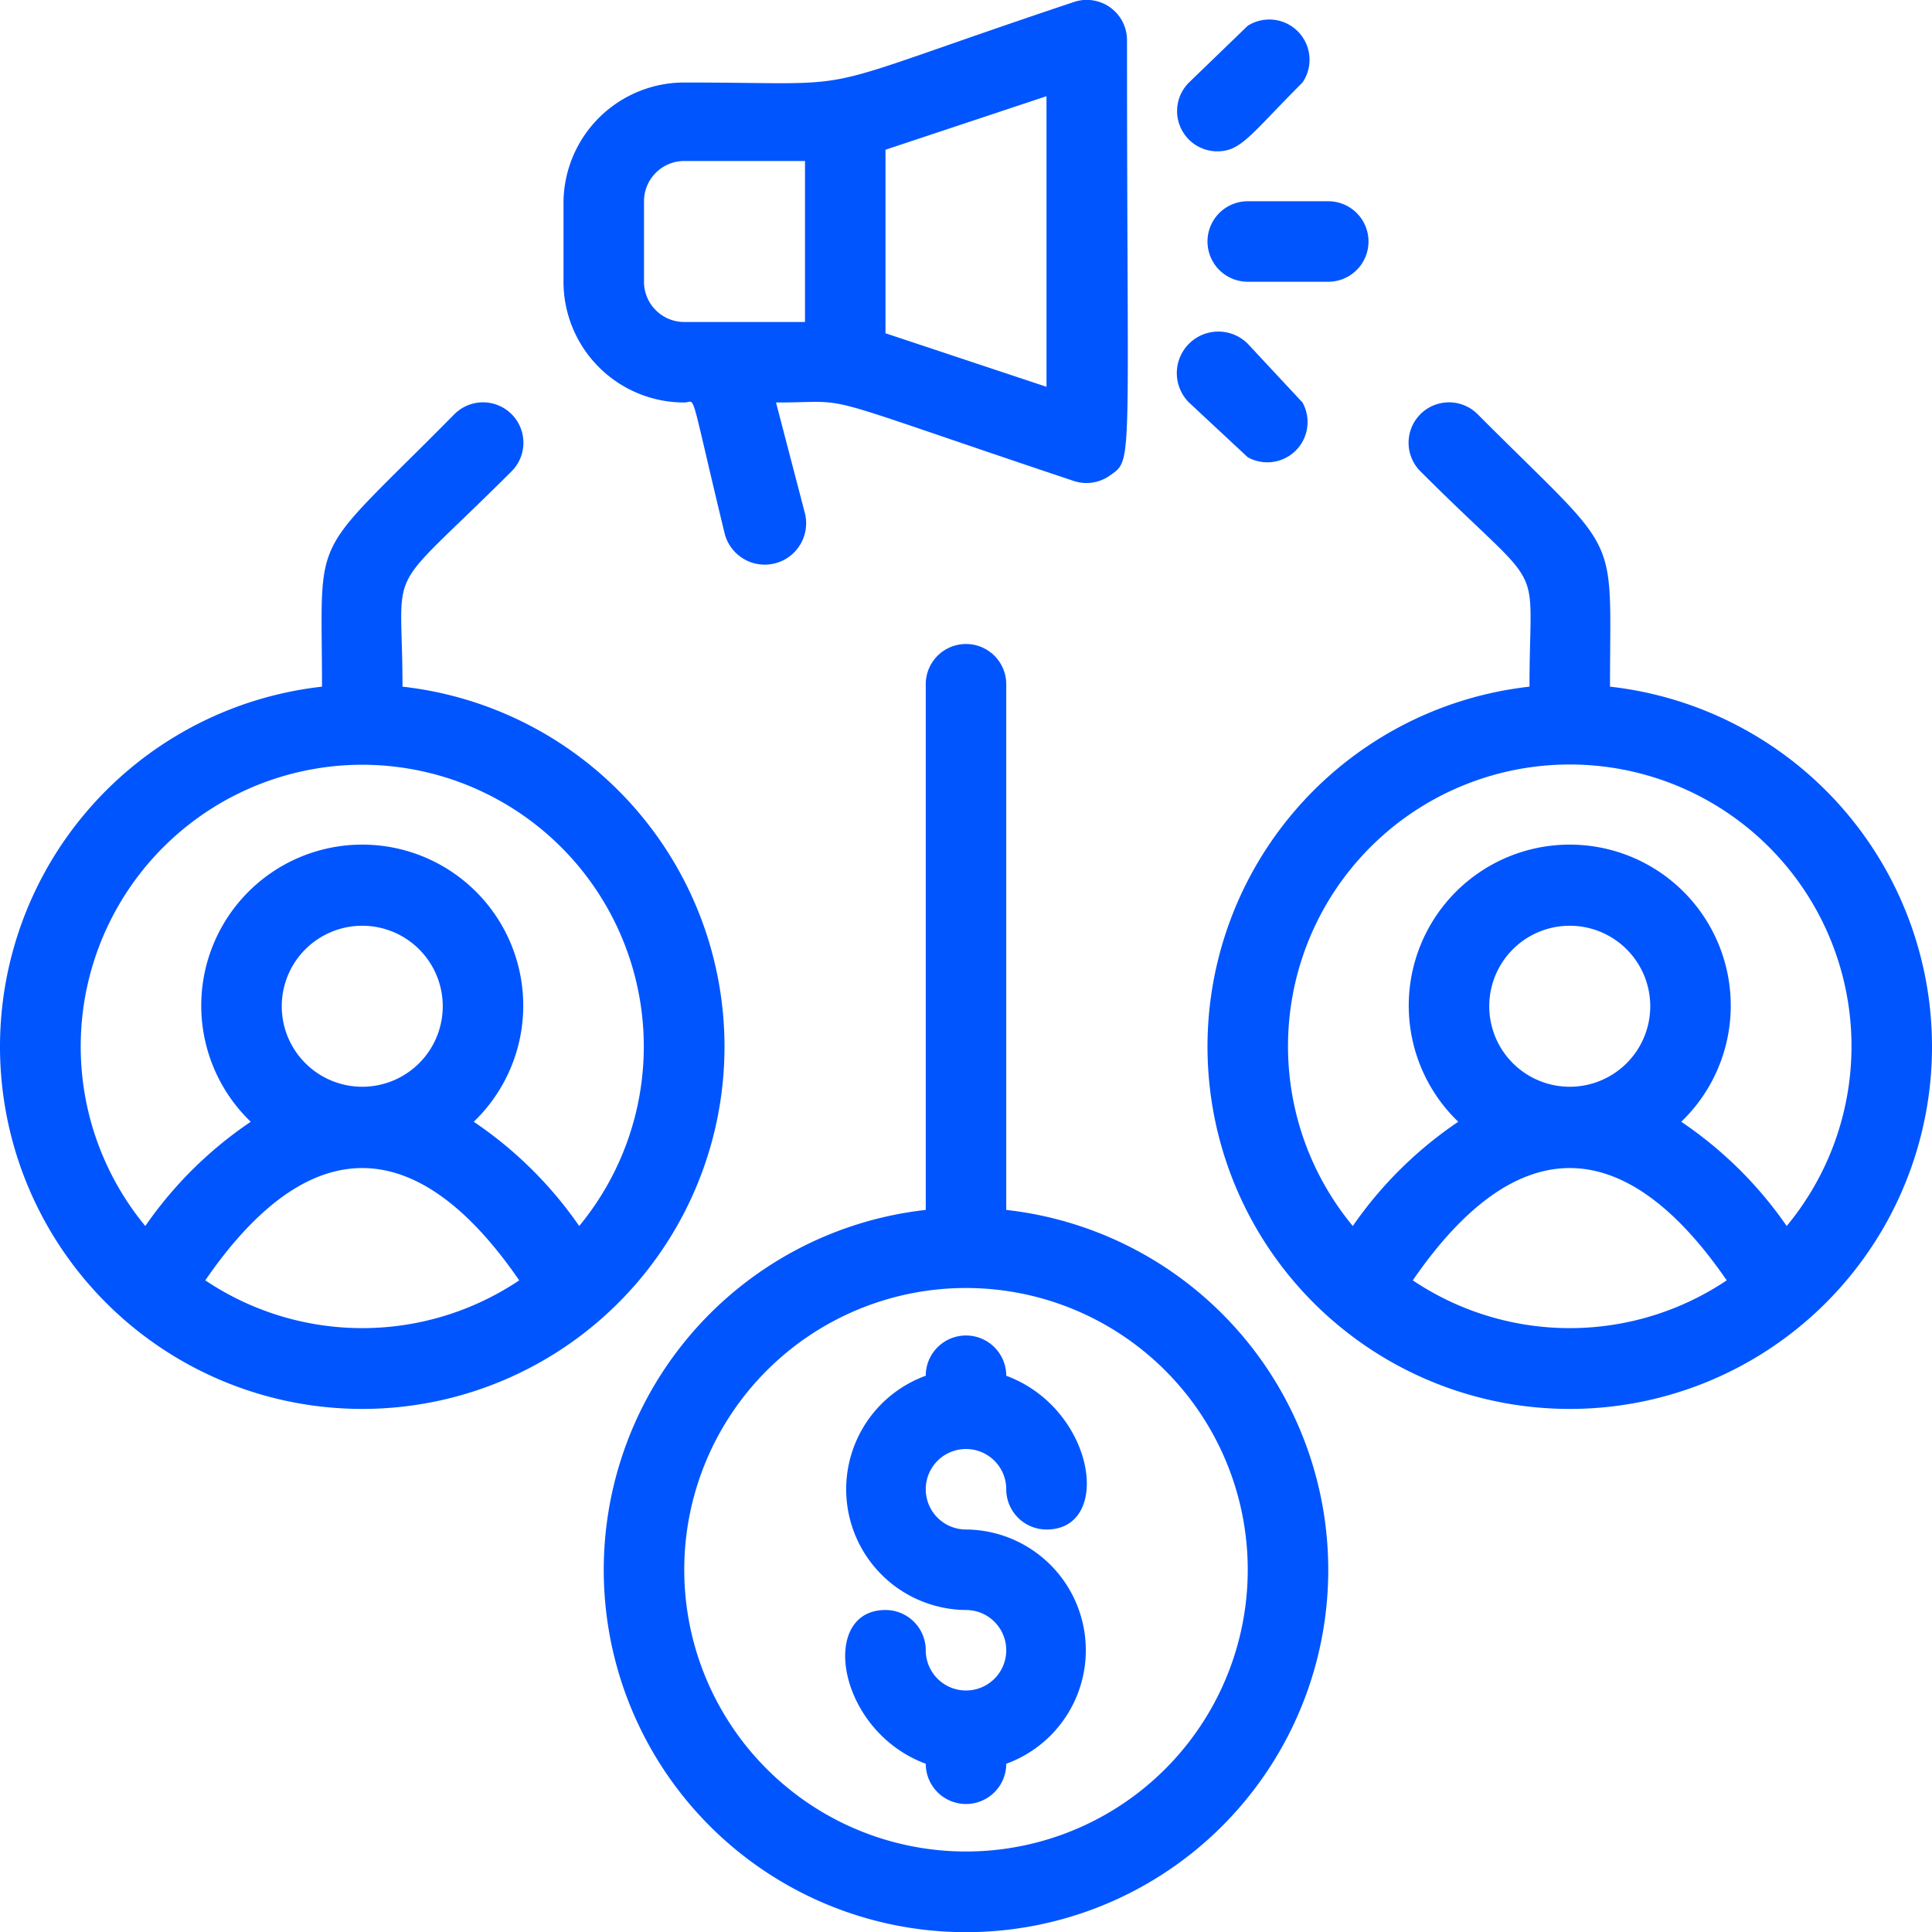 <svg xmlns="http://www.w3.org/2000/svg" xmlns:xlink="http://www.w3.org/1999/xlink" xmlns:svgjs="http://svgjs.dev/svgjs" viewBox="0 0 48 48" width="300" height="300"><g width="100%" height="100%" transform="matrix(1,0,0,1,0,0)"><title></title><g data-name="Affiliate Marketing" id="Affiliate_Marketing"><path d="M17,10c.31,0,.1-.48,1,3.24A1,1,0,0,0,20,12.76L19.28,10c2.08,0,.61-.32,7.4,1.95a1,1,0,0,0,.9-.14c.58-.41.42-.12.42-10.81A1,1,0,0,0,26.68.05c-7,2.34-4.85,2-9.68,2a3,3,0,0,0-3,3V7A3,3,0,0,0,17,10Zm9-.39L22,8.28V3.72l4-1.33ZM16,5a1,1,0,0,1,1-1h3V8H17a1,1,0,0,1-1-1Z" fill="#0055fe" fill-opacity="1" data-original-color="#000000ff" stroke="none" stroke-opacity="1"></path><path d="M31,7h2a1,1,0,0,0,0-2H31A1,1,0,0,0,31,7Z" fill="#0055fe" fill-opacity="1" data-original-color="#000000ff" stroke="none" stroke-opacity="1"></path><path d="M30.24,3.76c.6,0,.83-.42,2.12-1.71A1,1,0,0,0,31,.64L29.54,2.05A1,1,0,0,0,30.24,3.76Z" fill="#0055fe" fill-opacity="1" data-original-color="#000000ff" stroke="none" stroke-opacity="1"></path><path d="M31,11.36A1,1,0,0,0,32.36,10L31,8.54A1,1,0,0,0,29.54,10Z" fill="#0055fe" fill-opacity="1" data-original-color="#000000ff" stroke="none" stroke-opacity="1"></path><path d="M18,26a9,9,0,0,0-8-8.94c0-3.22-.53-2.12,2.71-5.35a1,1,0,0,0-1.42-1.42C7.63,14,8,13.06,8,17.06A9,9,0,1,0,18,26ZM9,19a7,7,0,0,1,5.39,11.46,9.93,9.93,0,0,0-2.62-2.59,4,4,0,1,0-5.54,0,9.93,9.93,0,0,0-2.62,2.59A7,7,0,0,1,9,19ZM7,25a2,2,0,1,1,2,2A2,2,0,0,1,7,25ZM5.1,31.81c2.56-3.72,5.24-3.72,7.8,0A7,7,0,0,1,5.1,31.81Z" fill="#0055fe" fill-opacity="1" data-original-color="#000000ff" stroke="none" stroke-opacity="1"></path><path d="M40,17.06c0-4,.33-3.14-3.29-6.77a1,1,0,0,0-1.42,1.42c3.2,3.2,2.71,2,2.71,5.35a9,9,0,1,0,2,0ZM35.1,31.81c2.56-3.72,5.24-3.72,7.8,0A7,7,0,0,1,35.1,31.81ZM37,25a2,2,0,1,1,2,2A2,2,0,0,1,37,25Zm7.39,5.46a9.93,9.93,0,0,0-2.62-2.59,4,4,0,1,0-5.54,0,9.93,9.93,0,0,0-2.62,2.59,7,7,0,1,1,10.78,0Z" fill="#0055fe" fill-opacity="1" data-original-color="#000000ff" stroke="none" stroke-opacity="1"></path><path d="M25,30.06V17a1,1,0,0,0-2,0V30.06a9,9,0,1,0,2,0ZM24,46a7,7,0,1,1,7-7A7,7,0,0,1,24,46Z" fill="#0055fe" fill-opacity="1" data-original-color="#000000ff" stroke="none" stroke-opacity="1"></path><path d="M24,36a1,1,0,0,1,1,1,1,1,0,0,0,1,1c1.66,0,1.21-3-1-3.82a1,1,0,1,0-2,0A3,3,0,0,0,24,40a1,1,0,1,1-1,1,1,1,0,0,0-1-1c-1.66,0-1.21,3,1,3.82a1,1,0,1,0,2,0A3,3,0,0,0,24,38,1,1,0,0,1,24,36Z" fill="#0055fe" fill-opacity="1" data-original-color="#000000ff" stroke="none" stroke-opacity="1"></path></g></g></svg>